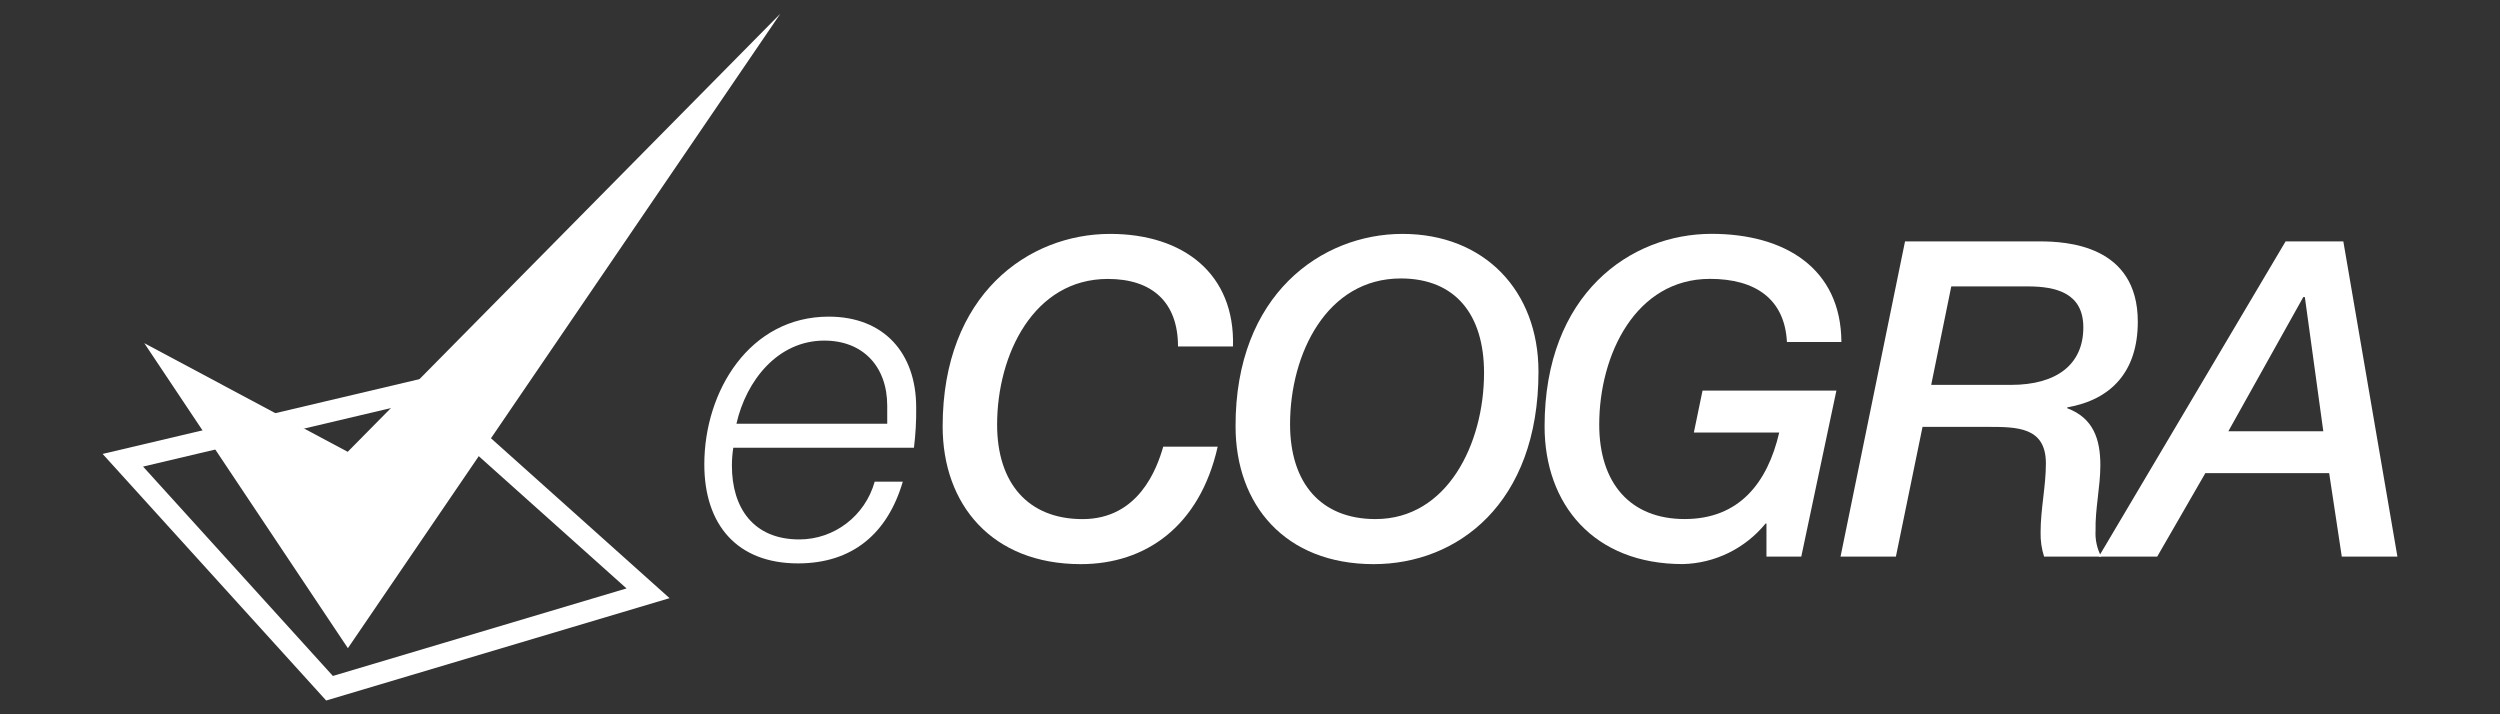 <svg width="84" height="24" viewBox="0 0 84 24" fill="none" xmlns="http://www.w3.org/2000/svg">
<rect x="0" y="0" width="84" height="24" fill="#333333" stroke="none"/>
<g clip-path="url(#clip0_2001_487)">
<path d="M10.959 23.537L3.448 15.252L14.239 12.705L22.497 20.098L10.959 23.537ZM4.807 15.677L11.185 22.712L21.051 19.771L14.041 13.497L4.807 15.677Z" fill="white"/>
<path d="M26.219 0.461L11.683 15.181L4.848 11.53L11.689 21.779L26.219 0.461Z" fill="white"/>
<path d="M24.638 15.044C24.607 15.244 24.592 15.447 24.592 15.649C24.592 17.064 25.313 18.125 26.855 18.125C28.034 18.125 29.069 17.332 29.39 16.183H30.334C29.823 17.928 28.64 18.93 26.813 18.93C24.773 18.93 23.665 17.639 23.665 15.603C23.665 13.131 25.194 10.639 27.845 10.639C29.707 10.639 30.784 11.87 30.784 13.69C30.79 14.143 30.764 14.594 30.709 15.043L24.638 15.044ZM29.811 14.238V13.632C29.811 12.322 29.002 11.444 27.696 11.444C26.138 11.444 25.074 12.78 24.744 14.238H29.811Z" fill="white"/>
<path d="M39.581 11.642C39.581 10.159 38.718 9.372 37.224 9.372C34.735 9.372 33.503 11.91 33.503 14.268C33.503 16.233 34.544 17.442 36.374 17.442C38.263 17.442 38.877 15.736 39.084 15.009H40.914C40.312 17.681 38.498 18.955 36.316 18.955C33.328 18.955 31.673 16.953 31.673 14.327C31.673 9.89 34.558 7.859 37.299 7.859C39.773 7.859 41.502 9.209 41.428 11.642H39.581Z" fill="white"/>
<path d="M47.122 7.859C49.877 7.859 51.693 9.772 51.693 12.487C51.693 16.937 48.955 18.955 46.158 18.955C43.17 18.955 41.515 16.953 41.515 14.327C41.502 9.89 44.412 7.859 47.122 7.859ZM46.217 17.441C48.632 17.441 49.864 14.906 49.864 12.529C49.864 10.564 48.895 9.356 47.067 9.356C44.575 9.356 43.346 11.893 43.346 14.252C43.346 16.239 44.387 17.441 46.217 17.441Z" fill="white"/>
<path d="M60.523 18.701H59.353V17.59H59.324C58.635 18.432 57.619 18.929 56.54 18.953C53.553 18.953 51.898 16.952 51.898 14.325C51.898 9.875 54.785 7.857 57.507 7.857C59.968 7.857 61.859 9.013 61.871 11.492H60.041C59.967 10.052 58.987 9.37 57.455 9.37C54.965 9.37 53.734 11.908 53.734 14.266C53.734 16.232 54.775 17.44 56.605 17.44C58.435 17.44 59.389 16.225 59.782 14.532H56.914L57.205 13.124H61.703L60.523 18.702L60.523 18.701Z" fill="white"/>
<path d="M64.009 8.111H68.535C69.427 8.111 71.83 8.229 71.83 10.809C71.83 12.486 70.938 13.429 69.46 13.688V13.717C70.336 14.045 70.572 14.756 70.572 15.633C70.572 16.356 70.394 17.099 70.411 17.827C70.393 18.13 70.459 18.433 70.601 18.701H68.681C68.597 18.438 68.558 18.162 68.564 17.886C68.564 17.1 68.742 16.343 68.742 15.571C68.742 14.343 67.772 14.343 66.78 14.343H64.597L63.702 18.702H61.842L64.009 8.111ZM64.888 12.932H67.568C69.12 12.932 70 12.234 70 11.002C70 9.847 69.091 9.623 68.124 9.623H65.563L64.888 12.932Z" fill="white"/>
<path d="M76.796 8.111H78.736L80.553 18.702H78.684L78.26 15.898H74.099L72.482 18.702H70.52L76.796 8.111ZM77.443 9.981H77.391L74.872 14.491H78.063L77.443 9.981Z" fill="white"/>
</g>
<defs>
<clipPath id="clip0_2001_487">
<rect width="84" height="24" fill="white"/>
</clipPath>
</defs>
</svg>

